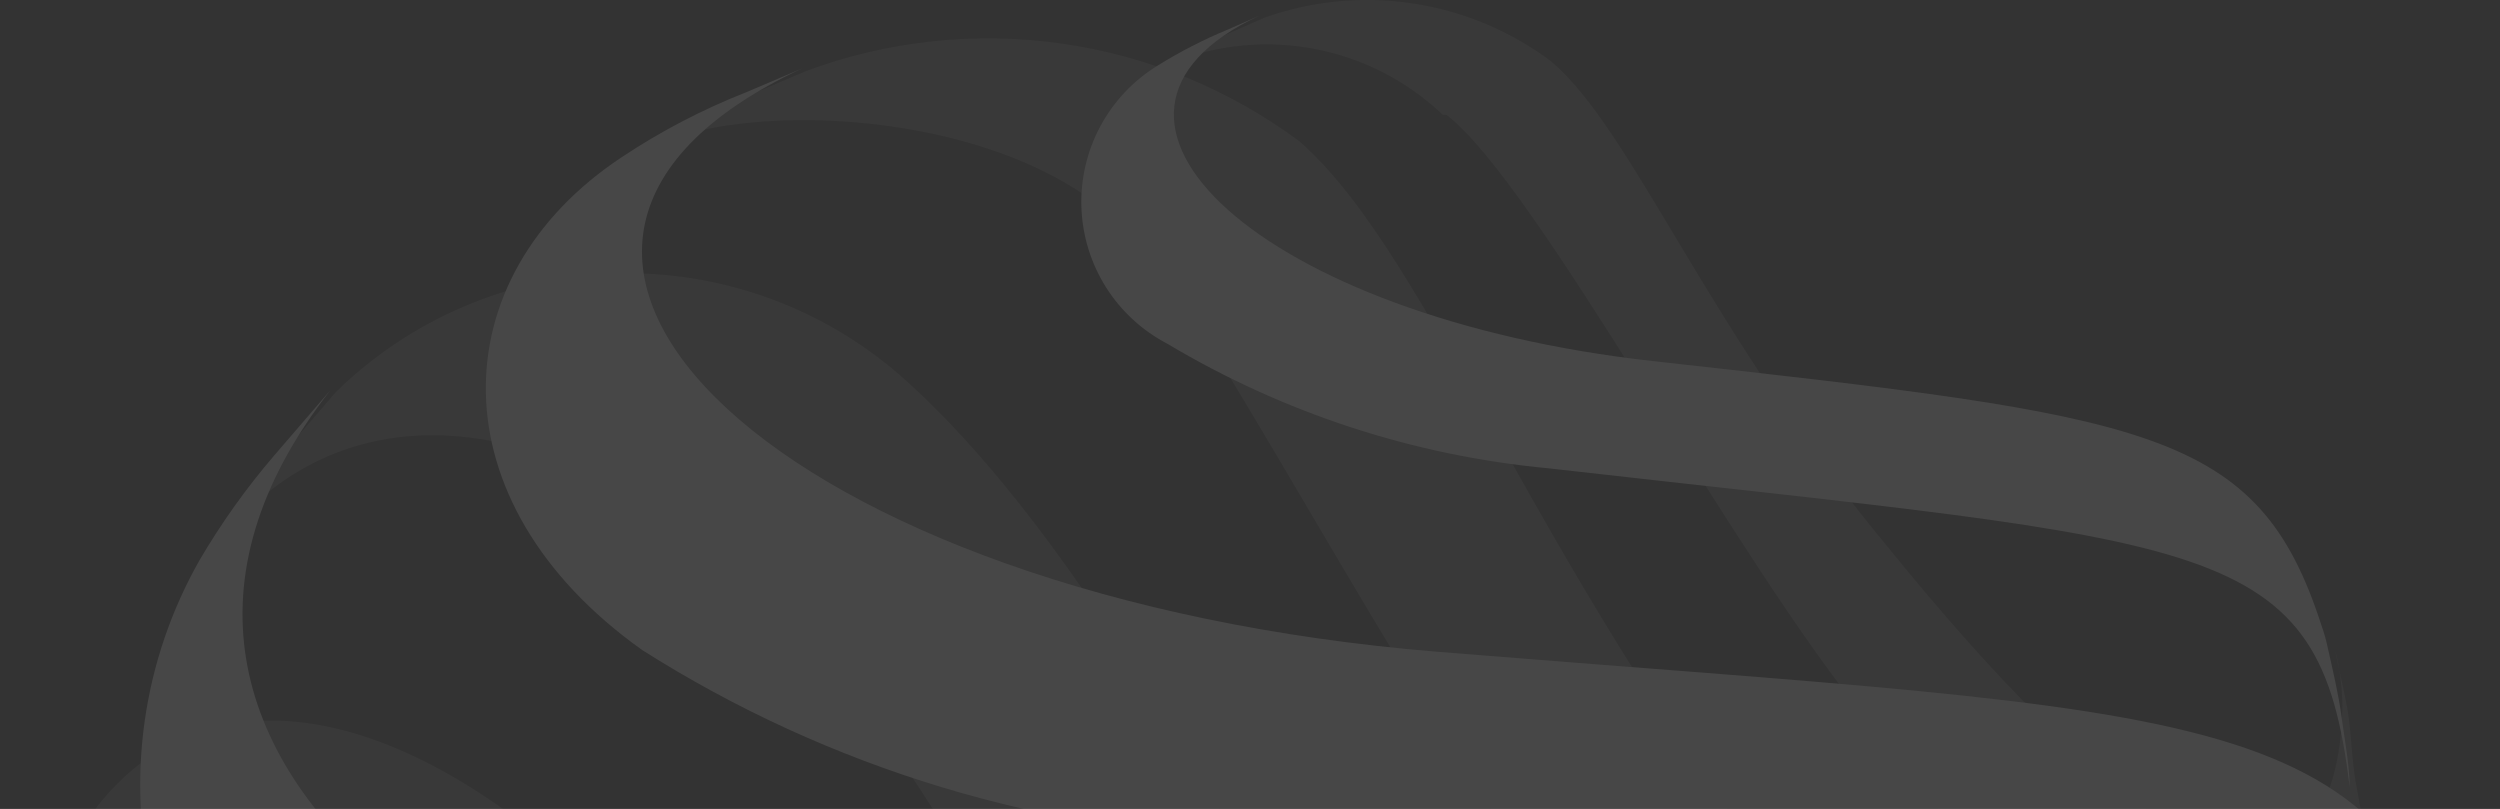 <svg width="581" height="188" viewBox="0 0 581 188" fill="none" xmlns="http://www.w3.org/2000/svg">
<rect x="0" y="0" width="581" height="188" fill="#333333" stroke="none"/>
<g opacity="0.1">
<path opacity="0.3" d="M293.908 542.393C290.03 538.444 285.941 534.708 281.659 531.2C282.927 531.2 239.422 539.648 246.602 542.182C255.62 545.869 263.806 551.326 270.678 558.232C282.504 577.028 259.907 583.997 180.712 597.513C134.884 607.227 120.735 635.315 113.554 681.988C113.554 688.112 127.071 641.44 170.575 634.682C257.584 623.911 332.345 592.444 298.977 548.94L293.908 542.393ZM336.146 26.674C357.264 42.935 403.092 130.156 434.137 167.536C434.137 167.536 455.255 194.145 464.548 204.493C531.283 277.564 557.892 234.06 547.755 183.375C546.699 178.306 546.488 171.76 545.854 166.902C545.221 162.045 543.531 155.709 542.687 151.063C543.75 155.277 544.317 159.6 544.376 163.946C544.376 173.449 541.631 254.122 438.783 127.199C396.545 76.303 379.439 30.264 360.432 14.214C351.032 7.185 340.044 2.583 328.44 0.815C316.836 -0.954 304.976 0.167 293.908 4.077L286.728 7.245C282.293 9.145 276.591 12.313 272.156 14.636C282.726 10.366 294.302 9.23 305.5 11.365C316.698 13.5 327.044 18.814 335.301 26.674H336.146ZM265.609 57.085C292.008 91.297 338.469 187.387 390.843 248.632C390.843 248.632 419.142 284.322 433.081 299.317C538.674 416.314 579.222 341.554 580.912 294.248C580.912 286.856 580.912 277.142 580.912 269.75C580.912 262.359 579.011 253.067 578.166 246.097C579.199 252.519 579.553 259.031 579.222 265.527C578.166 279.676 564.65 398.786 422.521 215.898C358.109 136.491 333.189 60.041 301.934 32.798C285.686 20.752 266.686 12.955 246.66 10.115C226.634 7.275 206.215 9.483 187.259 16.537L174.376 22.028C166.351 25.618 156.637 31.109 148.4 35.544C172.476 21.605 240.478 25.618 264.764 57.085H265.609ZM383.874 529.933C345.016 520.007 323.897 488.963 288.84 441.657C277.507 424.364 267.143 406.456 257.795 388.015C143.332 141.982 35.627 132.901 10.495 211.04L6.694 225.401C4.582 233.849 2.892 245.041 1.414 254.545C2.206 250.696 3.193 246.89 4.371 243.141C24.222 181.474 113.132 231.948 205.421 405.544C209.645 413.569 234.987 452.85 243.857 465.31C288.629 525.287 314.393 537.536 354.096 549.785C373.025 554.229 392.677 554.646 411.778 551.008C430.878 547.37 449 539.758 464.97 528.666L474.262 521.063C482.498 513.672 493.058 503.112 500.872 495.087C485.458 509.911 466.707 520.815 446.199 526.879C425.691 532.943 404.027 533.99 383.029 529.933H383.874ZM477.008 438.489C433.292 429.197 404.148 394.562 366.768 342.188L359.165 330.361C334.879 298.049 275.746 145.572 209.011 87.073C190.661 71.196 167.014 62.796 142.76 63.54C118.507 64.283 95.418 74.115 78.075 91.086L64.982 106.292C59.491 113.261 52.944 123.186 47.664 130.578C71.528 94.887 116.511 88.341 167.619 129.522C223.372 175.139 253.994 264.682 302.145 340.709C302.145 340.709 321.574 369.853 321.363 370.064C381.762 450.949 407.316 479.037 453.143 483.472C473.255 483.872 493.063 478.52 510.236 468.044C527.408 457.568 541.232 442.405 550.078 424.339L557.892 407.022C561.271 398.152 565.073 385.903 568.029 377.456C562.569 396.948 550.292 413.832 533.431 425.034C516.57 436.236 496.248 441.01 476.163 438.489H477.008Z" fill="white"/>
<path d="M271.307 79.895C298.283 96.001 328.513 105.886 359.794 108.827C515.65 126.567 539.092 124.033 546.061 182.954C546.061 177.886 544.794 171.339 544.16 166.482C543.527 161.624 542.049 155.289 540.993 150.642C540.626 148.85 540.132 147.085 539.514 145.363C524.731 99.535 499.6 96.79 384.081 83.907C293.059 73.77 242.374 27.098 292.637 3.656L285.456 6.824C279.741 9.178 274.231 12.004 268.983 15.271C263.386 18.717 258.802 23.586 255.699 29.381C252.597 35.176 251.086 41.691 251.322 48.26C251.559 54.829 253.533 61.218 257.043 66.775C260.554 72.333 265.476 76.86 271.307 79.895ZM149.24 151.065C192.708 178.629 242.87 193.816 294.326 194.992H295.804C540.781 213.365 576.05 204.706 579.217 293.616C579.217 286.225 579.217 276.51 579.217 269.118C579.217 261.727 577.528 252.435 576.472 245.466C576.472 242.931 576.472 239.763 574.994 237.229C555.353 162.469 516.495 166.27 334.241 151.487C181.552 139.027 95.388 58.354 186.41 15.905L173.527 21.396C163.298 25.41 153.527 30.507 144.383 36.601C102.357 64.478 100.879 116.641 149.24 151.065ZM179.229 370.7C68.567 358.028 -8.516 298.051 10.279 210.62L6.478 224.98C4.577 234.906 2.043 248 0.565 258.137C-0.912 282.193 3.398 306.253 13.136 328.3C22.873 350.346 37.753 369.738 56.529 384.849C89.443 407.108 128.099 419.357 167.825 420.117L194.857 422.229C235.405 424.341 553.875 439.124 469.4 523.388L463.909 528.034L473.202 520.431C481.438 512.828 492.208 502.48 499.811 494.455C501.402 492.793 502.883 491.029 504.246 489.175C579.429 386.961 274.686 382.104 179.229 371.122V370.7ZM242.585 253.491C125.587 253.491 7.956 178.519 76.803 90.665L63.709 105.871C57.224 113.433 51.428 121.561 46.392 130.157C33.195 153.364 29.278 180.709 35.43 206.688C41.582 232.666 57.346 255.35 79.549 270.174C122.066 295.836 170.749 309.485 220.411 309.666H221.889C475.313 321.282 587.876 330.785 548.806 423.074L556.621 405.757C559.788 396.887 564.012 384.638 566.757 376.19C566.757 373.867 568.236 371.122 568.658 368.799C579.64 324.027 592.311 253.913 243.008 253.913L242.585 253.491ZM144.383 479.25C91.375 468.479 50.616 438.913 37.734 394.775C34.355 382.526 31.609 370.488 31.609 370.488C31.073 377.518 31.073 384.578 31.609 391.607C32.357 424.475 45.745 455.789 68.989 479.038C86.826 496.044 108.591 508.377 132.345 514.94H135.091C220.833 536.059 350.291 553.376 288.413 596.247L285.034 598.782L290.736 595.614C295.804 592.235 310.587 580.831 310.587 580.831C408.367 510.083 218.299 500.157 144.806 479.672L144.383 479.25Z" fill="white"/>
</g>
</svg>
